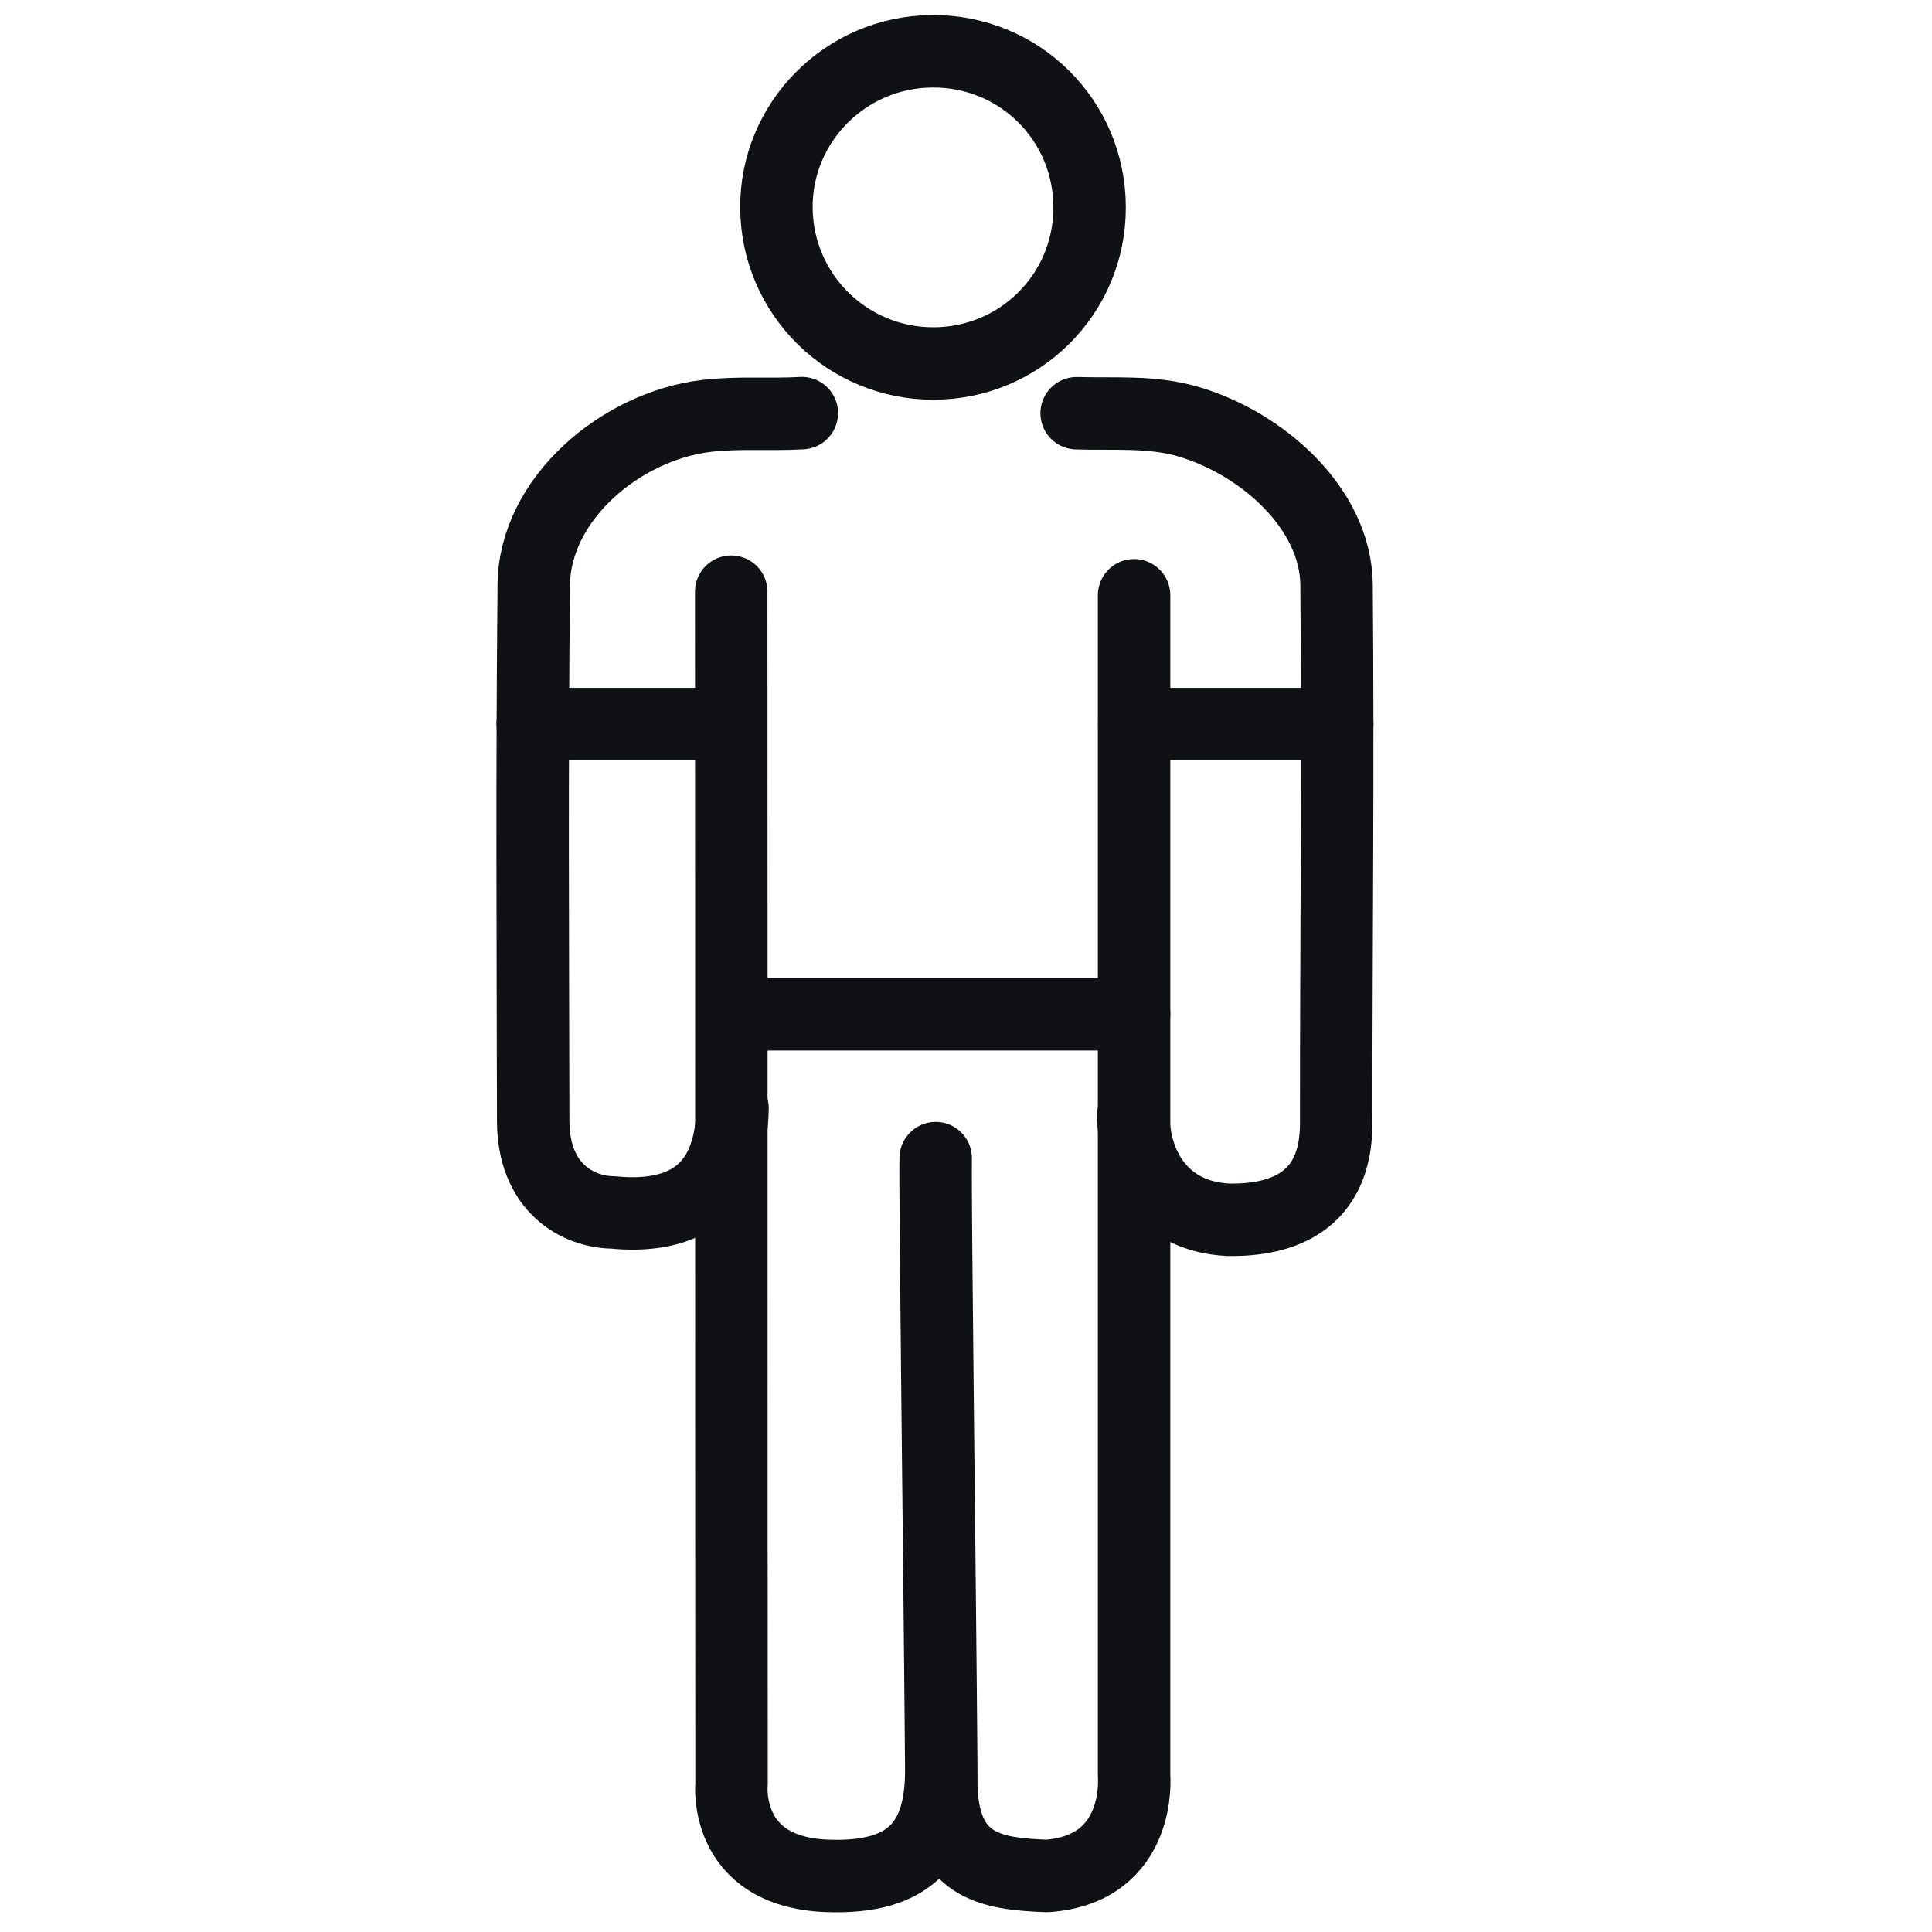<?xml version="1.0" encoding="utf-8"?>
<!-- Generator: Adobe Illustrator 16.0.0, SVG Export Plug-In . SVG Version: 6.00 Build 0)  -->
<!DOCTYPE svg PUBLIC "-//W3C//DTD SVG 1.1//EN" "http://www.w3.org/Graphics/SVG/1.1/DTD/svg11.dtd">
<svg version="1.1" xmlns="http://www.w3.org/2000/svg" xmlns:xlink="http://www.w3.org/1999/xlink" x="0px" y="0px" width="40px"
	 height="40px" viewBox="0 0 40 40" enable-background="new 0 0 40 40" xml:space="preserve">
<g id="Calque_3" display="none">
	<g display="inline">
		<g>
			
				<path fill="none" stroke="#101115" stroke-width="1.5" stroke-linecap="round" stroke-linejoin="round" stroke-miterlimit="10" d="
				M19.673,29.48"/>
			
				<path fill="none" stroke="#101115" stroke-width="1.5" stroke-linecap="round" stroke-linejoin="round" stroke-miterlimit="10" d="
				M7.598,21.398c-0.41,2.539-0.673,7.078,0.1,9.523c0.681,2.152,1.844,5.375,2.627,7.49"/>
			
				<path fill="none" stroke="#101115" stroke-width="1.5" stroke-linecap="round" stroke-linejoin="round" stroke-miterlimit="10" d="
				M30.427,38.412c0.466-1.258,1.589-3.508,2.1-4.75c0.893-2.166,1.609-4.371,1.72-6.738c0.051-1.111,0.061-2.551-0.713-5.68"/>
			
				<path fill="none" stroke="#101115" stroke-width="1.5" stroke-linecap="round" stroke-linejoin="round" stroke-miterlimit="10" d="
				M9.004,1.41c0.659,1.993,2.36,6.379,3.031,8.368c0.519,1.537,0.352,2.979-0.508,4.353c-0.758,1.213-2.45,4.271-3.204,5.485
				 M32.914,19.569c-0.764-1.224-2.478-4.252-3.238-5.477c-0.839-1.354-1-2.777-0.492-4.288c0.672-2.002,1.908-6.39,2.572-8.395"/>
			
				<path fill="none" stroke="#101115" stroke-width="1.5" stroke-linecap="round" stroke-linejoin="round" stroke-miterlimit="10" d="
				M7.641,21.332c3.564,2.396,7.374,5.051,10.936,7.453c0.61,0.41,1.284,0.619,2.016,0.633c0.738-0.006,1.417-0.205,2.028-0.611
				c0.845-0.564,1.685-1.131,2.525-1.697c2.711-1.83,5.419-3.662,8.135-5.482c0.225-0.15,0.302-0.279,0.188-0.545
				c-0.202-0.47-0.374-0.953-0.545-1.436c-0.066-0.188-0.14-0.197-0.304-0.098c-0.468,0.283-0.94,0.564-1.424,0.821
				c-2.956,1.572-6.116,2.383-9.455,2.539c-3.289,0.154-6.471-0.338-9.541-1.533c-1.235-0.482-2.409-1.09-3.53-1.796
				c-0.229-0.146-0.292-0.089-0.395,0.132c-0.258,0.557-0.494,1.177-0.648,1.613"/>
		</g>
		
			<line fill="none" stroke="#101115" stroke-width="1.5" stroke-linecap="round" stroke-linejoin="round" stroke-miterlimit="10" x1="19.673" y1="29.596" x2="19.673" y2="38.59"/>
		
			<line fill="none" stroke="#101115" stroke-width="1.5" stroke-linecap="round" stroke-linejoin="round" stroke-miterlimit="10" x1="21.715" y1="29.596" x2="21.715" y2="38.59"/>
	</g>
	<path display="inline" fill="#101115" d="M20.633,16.982c0.597,0.011,1.088,0.514,1.082,1.111
		c-0.006,0.597-0.507,1.093-1.103,1.091c-0.61,0-1.115-0.518-1.1-1.129C19.527,17.459,20.037,16.972,20.633,16.982z"/>
</g>
<g id="Calque_1">
	<g>
		<g>
			<g>
				<g>
					
						<path fill="none" stroke="#101115" stroke-width="1.5" stroke-linecap="round" stroke-linejoin="round" stroke-miterlimit="10" d="
						M15.139,12.25c0.005,6.671,0.001,19.477,0.007,24.679c0,0-0.188,1.825,1.975,1.909c1.79,0.07,2.379-0.757,2.367-2.229
						c-0.033-4.226-0.13-11.603-0.116-12.631"/>
					
						<path fill="none" stroke="#101115" stroke-width="1.5" stroke-linecap="round" stroke-linejoin="round" stroke-miterlimit="10" d="
						M23.48,12.324c0,7.989,0.001,16.455,0,24.444c0,0,0.173,1.931-1.804,2.072c-1.153-0.043-2.19-0.181-2.19-1.992"/>
					
						<path fill="none" stroke="#101115" stroke-width="1.5" stroke-linecap="round" stroke-linejoin="round" stroke-miterlimit="10" d="
						M22.291,8.555c0.778,0.025,1.563-0.049,2.325,0.179c1.515,0.448,3.039,1.79,3.056,3.369c0.034,3.885-0.008,7.275-0.008,11.162
						c0,1.602-1.097,2.007-2.231,1.989c-1.395-0.066-1.967-1.15-1.968-2.175"/>
					
						<path fill="none" stroke="#101115" stroke-width="1.5" stroke-linecap="round" stroke-linejoin="round" stroke-miterlimit="10" d="
						M15.166,22.947c-0.033,1.845-1.164,2.283-2.475,2.155c-0.73-0.01-1.643-0.507-1.652-1.88
						c-0.007-3.888-0.027-7.229,0.012-11.115c0.017-1.78,1.799-3.28,3.567-3.495c0.66-0.081,1.323-0.019,1.983-0.059"/>
					
						<path fill="none" stroke="#101115" stroke-width="1.5" stroke-linecap="round" stroke-linejoin="round" stroke-miterlimit="10" d="
						M19.328,7.526c-1.787,0.002-3.236-1.429-3.253-3.214c-0.017-1.775,1.427-3.235,3.216-3.25c1.812-0.018,3.271,1.428,3.268,3.239
						C22.558,6.086,21.119,7.522,19.328,7.526z"/>
					
						<path fill="none" stroke="#101115" stroke-width="1.5" stroke-linecap="round" stroke-linejoin="round" stroke-miterlimit="10" d="
						M19.435,8.56"/>
				</g>
				
					<line fill="none" stroke="#101115" stroke-width="1.5" stroke-linecap="round" stroke-linejoin="round" stroke-miterlimit="10" x1="15.493" y1="21" x2="23.48" y2="21"/>
			</g>
		</g>
		
			<line fill="none" stroke="#101115" stroke-width="1.5" stroke-linecap="round" stroke-linejoin="round" stroke-miterlimit="10" x1="11.03" y1="14.991" x2="15.139" y2="14.991"/>
		
			<line fill="none" stroke="#101115" stroke-width="1.5" stroke-linecap="round" stroke-linejoin="round" stroke-miterlimit="10" x1="23.484" y1="14.991" x2="27.686" y2="14.991"/>
	</g>
</g>
<g id="Calque_2" display="none">
	<g display="inline">
		
			<path fill="none" stroke="#101115" stroke-width="1.5" stroke-linecap="round" stroke-linejoin="round" stroke-miterlimit="10" d="
			M8.65,1.772c0,0-2.489,3.085,0.037,6.888c0.361,0.543,0.789,1.236,1.614,1.744c0.933,0.7,3.661,0.806,6.173,0
			c2.656-0.95,4.163-1.381,6.604-0.736c2.44,0.646,5.815,2.083,8.184,0.288c2.369-1.794,2.512-5.527,1.866-7.107
			c-0.646-1.58-0.646-1.424-0.646-1.424"/>
		
			<path fill="none" stroke="#101115" stroke-width="1.5" stroke-linecap="round" stroke-linejoin="round" stroke-miterlimit="10" d="
			M9.351,9.572c0,0-0.524,1.649-1.361,3.125c-0.499,0.88-0.996,4.889,3.033,6.202"/>
		
			<path fill="none" stroke="#101115" stroke-width="1.5" stroke-linecap="round" stroke-linejoin="round" stroke-miterlimit="10" d="
			M31.481,9.778c0,0,0.563,0.931,1.317,2.042c0.754,1.111,1.627,6.866-3.969,7.461"/>
		
			<path fill="none" stroke="#101115" stroke-width="1.5" stroke-linecap="round" stroke-linejoin="round" stroke-miterlimit="10" d="
			M8.479,17.122c0,0,0.518,0.708-0.416,2.159c-0.239,0.371-1.893,1.797-2.091,2.527c-0.33,1.223-0.329,2.732,0.911,3.822
			c1.984,1.748,5.675,6.27,12.938,6.111c5.745,0.004,8.938-0.291,14.949-6.822c0.497-0.541,0.725-1.285,0.604-2.012
			c-0.255-1.535-1.439-3.284-1.622-3.468c-0.4-0.403-1.271-1.367-1.151-1.904"/>
		
			<path fill="none" stroke="#101115" stroke-width="1.5" stroke-linecap="round" stroke-linejoin="round" stroke-miterlimit="10" d="
			M5.895,23.756c0,0-1.854,3.369-0.05,4.07c1.804,0.701,10.833,1.826,14.781,8.961"/>
		
			<path fill="none" stroke="#101115" stroke-width="1.5" stroke-linecap="round" stroke-linejoin="round" stroke-miterlimit="10" d="
			M35.405,24.021c0,0,0.927,3.705-0.774,4.205c-3.301,0.742-14.419,3.207-14.006,8.561c0.138,1.793,0.138,1.793,0.138,1.793"/>
		
			<path fill="none" stroke="#101115" stroke-width="1.5" stroke-linecap="round" stroke-linejoin="round" stroke-miterlimit="10" d="
			M5.844,27.826c0,0-2.851,4.623-0.699,10.346"/>
		
			<path fill="none" stroke="#101115" stroke-width="1.5" stroke-linecap="round" stroke-linejoin="round" stroke-miterlimit="10" d="
			M35.216,27.826c0,0,2.381,5.029,0.441,10.754"/>
		<circle fill="#101115" cx="20.175" cy="24.674" r="0.652"/>
		<circle fill="#101115" cx="12.468" cy="8.373" r="0.326"/>
		<circle fill="#101115" cx="28.829" cy="8.373" r="0.326"/>
	</g>
</g>
<g id="Calque_4" display="none">
	<g display="inline">
		<g>
			
				<polyline fill="none" stroke="#101115" stroke-width="1.5" stroke-linecap="round" stroke-linejoin="round" stroke-miterlimit="10" points="
				8.586,13.099 9.948,14.156 12.188,12.158 			"/>
			
				<line fill="none" stroke="#101115" stroke-width="1.5" stroke-linecap="round" stroke-linejoin="round" stroke-miterlimit="10" x1="26.337" y1="13.158" x2="15.146" y2="13.158"/>
		</g>
		<g>
			
				<polyline fill="none" stroke="#101115" stroke-width="1.5" stroke-linecap="round" stroke-linejoin="round" stroke-miterlimit="10" points="
				8.586,18.367 9.948,19.425 12.188,17.426 			"/>
			
				<line fill="none" stroke="#101115" stroke-width="1.5" stroke-linecap="round" stroke-linejoin="round" stroke-miterlimit="10" x1="26.337" y1="18.426" x2="15.146" y2="18.426"/>
		</g>
		<g>
			
				<polyline fill="none" stroke="#101115" stroke-width="1.5" stroke-linecap="round" stroke-linejoin="round" stroke-miterlimit="10" points="
				8.586,23.635 9.948,24.693 12.188,22.693 			"/>
			
				<line fill="none" stroke="#101115" stroke-width="1.5" stroke-linecap="round" stroke-linejoin="round" stroke-miterlimit="10" x1="21.973" y1="23.693" x2="15.146" y2="23.693"/>
		</g>
		
			<path fill="none" stroke="#101115" stroke-width="1.5" stroke-linecap="round" stroke-linejoin="round" stroke-miterlimit="10" d="
			M19.279,37.201h-12.4c-0.773,0-1.4-0.654-1.4-1.461V8.062c0-0.806,0.627-1.459,1.4-1.459h3.671"/>
		
			<path fill="none" stroke="#101115" stroke-width="1.5" stroke-linecap="round" stroke-linejoin="round" stroke-miterlimit="10" d="
			M23.262,6.602h4.336c0.774,0,1.4,0.625,1.4,1.399v12.276"/>
		
			<path fill="none" stroke="#101115" stroke-width="1.5" stroke-linecap="round" stroke-linejoin="round" stroke-miterlimit="10" d="
			M20.042,4.512c0-1.665-1.348-3.013-3.012-3.013c-1.664,0-3.012,1.348-3.012,3.013h-2.776c-0.35,0-0.634,0.284-0.634,0.634v2.655
			c0,0.35,0.284,0.634,0.634,0.634h11.242c0.349,0,0.632-0.282,0.634-0.63l0.018-2.624c0.003-0.35-0.277-0.635-0.626-0.639
			L20.042,4.512z"/>
		
			<circle fill="none" stroke="#101115" stroke-width="1.5" stroke-linecap="round" stroke-linejoin="round" stroke-miterlimit="10" cx="16.888" cy="4.767" r="0.94"/>
		
			<path fill="none" stroke="#101115" stroke-width="1.5" stroke-linecap="round" stroke-linejoin="round" stroke-miterlimit="10" d="
			M25.121,22.434c0.542,0.314,0.87,0.699,1.292,1.24c0.505,0.65,1.231,2.309,1.385,3.193"/>
		
			<path fill="none" stroke="#101115" stroke-width="1.5" stroke-linecap="round" stroke-linejoin="round" stroke-miterlimit="10" d="
			M28.574,26.572c0.039-0.023,0.081-0.043,0.123-0.057c0.586-0.193,1.191-0.279,1.809-0.336c0.662-0.063,1.301,0.008,1.925,0.195
			c0.941,0.281,1.63,0.896,2.101,1.746c0.399,0.717,0.6,1.5,0.699,2.316c0.062,0.484,0.062,0.973,0.028,1.455
			c-0.063,0.891-0.293,1.75-0.663,2.566c-0.311,0.688-0.688,1.334-1.138,1.934c-0.723,0.961-1.598,1.709-2.799,1.994
			c-0.578,0.137-1.155,0.143-1.745,0.045c-0.372-0.064-0.731-0.199-1.117-0.191c-0.342,0.008-0.661,0.123-0.99,0.186
			c-1.06,0.201-2.033,0-2.913-0.605c-0.789-0.543-1.363-1.285-1.852-2.1c-0.583-0.975-0.99-2.016-1.194-3.135
			c-0.116-0.635-0.127-1.281-0.08-1.92c0.06-0.826,0.241-1.641,0.607-2.387c0.504-1.031,1.282-1.75,2.439-2.008
			c0.855-0.189,1.699-0.111,2.542,0.064c0.194,0.039,0.387,0.094,0.576,0.154c0.045,0.016,0.088,0.035,0.13,0.059l0.771,0.447
			L28.574,26.572z"/>
		
			<path fill="none" stroke="#101115" stroke-width="1.5" stroke-linecap="round" stroke-linejoin="round" stroke-miterlimit="10" d="
			M32.43,28.602c0,0,1.428,2.262,0.477,5.078"/>
		
			<path fill="none" stroke="#101115" stroke-width="1.5" stroke-linecap="round" stroke-linejoin="round" stroke-miterlimit="10" d="
			M27.733,25.094c0.537-0.027,1.453-0.135,1.969-0.299c0.705-0.225,1.267-0.656,1.731-1.225c0.286-0.35,0.517-0.734,0.723-1.135
			c0.048-0.094,0.066-0.141-0.067-0.141c-0.603,0.004-1.206-0.025-1.801,0.129c-0.827,0.213-1.496,0.658-2.029,1.32
			c-0.242,0.303-0.468,0.715-0.675,1.049"/>
		<g>
			
				<polyline fill="none" stroke="#101115" stroke-width="1.5" stroke-linecap="round" stroke-linejoin="round" stroke-miterlimit="10" points="
				11.151,31.303 12.427,32.529 14.689,30.512 			"/>
			
				<circle fill="none" stroke="#101115" stroke-width="1.5" stroke-linecap="round" stroke-linejoin="round" stroke-miterlimit="10" cx="12.92" cy="31.52" r="3.558"/>
		</g>
	</g>
</g>
</svg>

